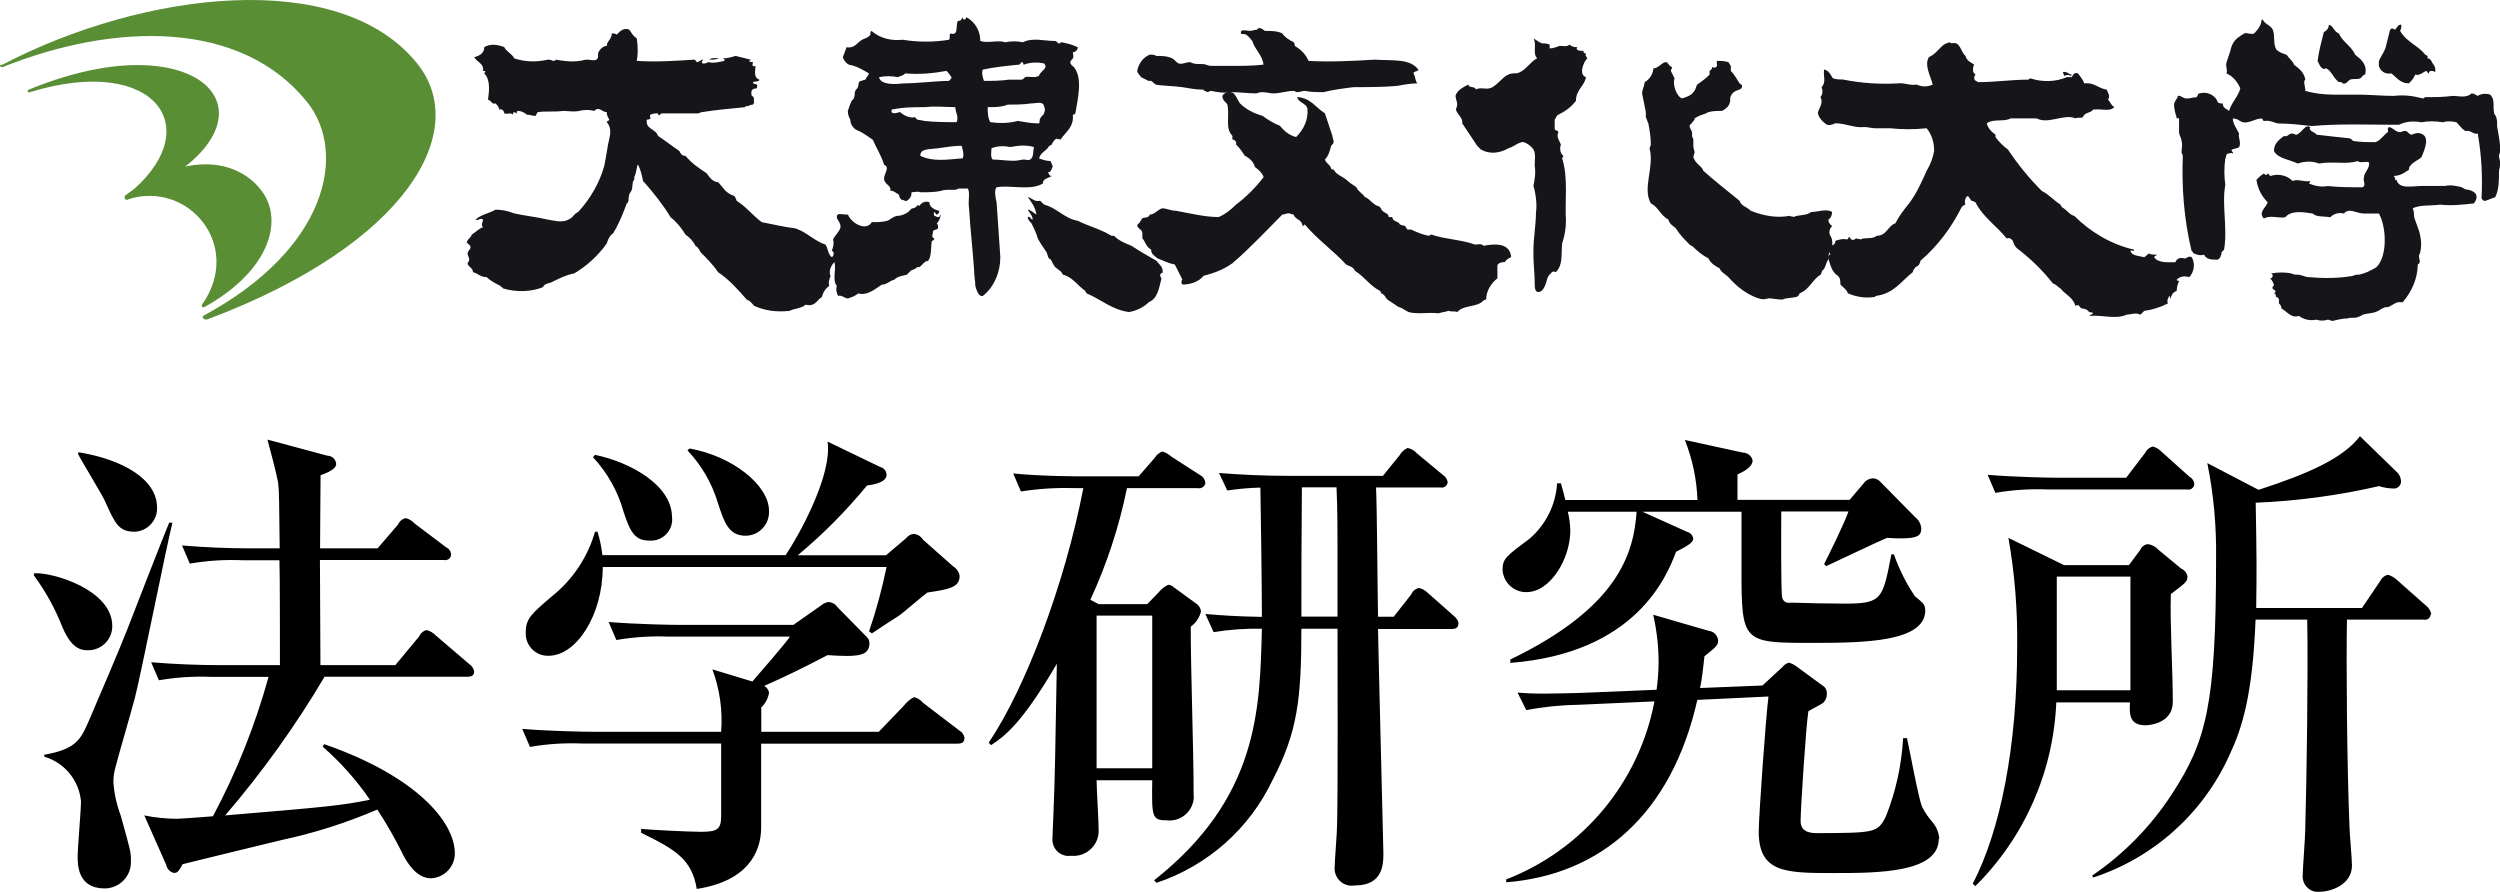 <?xml version="1.0" encoding="UTF-8"?>
<svg id="_レイヤー_2" data-name="レイヤー 2" xmlns="http://www.w3.org/2000/svg" width="199.96" height="71.33" viewBox="0 0 199.96 71.33">
  <defs>
    <style>
      .cls-1 {
        fill: #000;
      }

      .cls-1, .cls-2 {
        fill-rule: evenodd;
      }

      .cls-1, .cls-2, .cls-3 {
        stroke-width: 0px;
      }

      .cls-2 {
        fill: #161519;
      }

      .cls-3 {
        fill: #598e35;
      }
    </style>
  </defs>
  <g id="logo_law.svg" data-name="logo law.svg">
    <path id="_法学研究所" data-name="法学研究所" class="cls-1" d="M25.63,53.18c0-1.21-.04-7.06-.04-8.39h9.91c.25.06.51-.09.57-.34,0-.03.01-.06.01-.09-.01-.25-.16-.48-.39-.58l-2.53-1.91c-.19-.21-.43-.36-.7-.43-.28.06-.51.25-.62.51l-1.64,1.91h-4.6c0-.39.04-5.5.04-5.85.31-.12,1.25-.43,1.25-.9-.03-.37-.33-.66-.7-.66l-4.8-1.29c.23.82.78,2.93.86,3.47.08.74.08,1.56.12,5.23h-2.27c-1.87,0-3.7-.08-5.54-.23l.62,1.45c1.39-.24,2.8-.33,4.21-.27h2.96c.04,1.05.04,6.86.04,8.39h-4.76c-1.83,0-3.7-.08-5.54-.23l.62,1.44c1.39-.24,2.8-.33,4.21-.27h4.56c-1.07,3.87-2.56,7.61-4.45,11.15-.47.04-2.61.2-2.92.2-.86-.01-1.73-.1-2.57-.27l1.75,3.94c.06.33.3.59.62.66.27,0,.35-.08.7-.7,2.5-.62,5.42-1.33,8-1.95,2.6-.56,5.13-1.37,7.57-2.42.78,1.19,1.48,2.43,2.11,3.71.31.58,1.05,1.79,2.18,1.79,1.07-.05,1.91-.92,1.91-1.99,0-2.54-3.12-6.2-10.45-8.74l-.12.2c1.43,1.25,2.71,2.68,3.78,4.25-2.42.47-3.24.55-11.58,1.25,2.97-3.46,5.63-7.17,7.95-11.09h11.39c.27,0,.58-.04.58-.43-.05-.24-.19-.45-.39-.58l-2.69-2.3c-.2-.21-.46-.36-.74-.43-.26.07-.48.26-.58.51l-1.91,2.3h-6.01ZM6.25,36.33c.27.55,1.91,3.2,2.18,3.82.78,1.76,1.09,2.38,2.34,2.38,1.03-.04,1.84-.92,1.79-1.95,0-2.22-2.69-3.82-6.28-4.41l-.04.15ZM2.7,46.01c.95,1.28,1.72,2.69,2.3,4.17.74,1.72,1.48,1.83,2.03,1.83,1.07.01,1.94-.84,1.95-1.91,0-.01,0-.03,0-.04,0-2.85-4.68-4.29-6.24-4.21l-.04.16ZM13.54,41.8c-.12.27-.47,1.09-3.39,8.62-.82,2.07-2.07,4.95-3.12,7.41-.62,1.4-1.05,2.11-3.51,2.54l.04.16c1.62.48,2.77,1.9,2.92,3.58,0,.62-.27,3.71-.27,4.41,0,.62,0,2.54,2.15,2.54,1.16,0,2.11-.93,2.11-2.09,0-.06,0-.12,0-.17,0-.7-.04-.78-.82-3.59-.32-.85-.52-1.74-.58-2.65,0-.4.05-.79.16-1.17.2-.82,1.33-4.68,1.56-5.58.51-1.99,2.46-11.82,3-14,0,0-.23,0-.23,0ZM61.51,40.86c0-2.03-2.89-4.37-6.36-4.99l-.16.16c1.12,1.18,1.95,2.61,2.42,4.17.51,1.56.86,2.65,2.22,2.65,1.04,0,1.88-.85,1.88-1.89,0-.03,0-.07,0-.1ZM76.76,46.09c-.04-.32-.23-.61-.51-.78l-2.42-2.14c-.16-.26-.43-.44-.74-.47-.25.03-.47.15-.62.35l-1.6,1.36h-7.06c2.02-1.68,3.87-3.55,5.54-5.58.23-.04,1.56-.16,1.56-.86-.01-.3-.22-.55-.51-.62l-4.21-2.03c.03.19.04.39.04.58,0,2.69-2.34,6.94-3.39,8.5h-14.66c-.07-.64-.2-1.26-.39-1.87h-.2c-.58,2.03-1.78,3.83-3.43,5.15-1.68,1.44-2.11,1.79-2.11,2.93-.04.97.71,1.79,1.68,1.84.05,0,.1,0,.15,0,2.22,0,4.33-3.24,4.33-7.1h22.7c-.36,1.74-.82,3.46-1.4,5.15l.23.16c1.09-.74,1.48-.97,2.14-1.4.35-.23,1.91-1.6,2.3-1.87,1.64-.24,2.57-.39,2.57-1.29ZM53.75,41.37c0-2.57-3.35-4.41-6.16-4.99l-.16.19c1.16,1.25,2.01,2.76,2.46,4.41.55,1.68.94,2.26,2.07,2.26.93.06,1.74-.65,1.8-1.58,0-.1,0-.19,0-.29ZM77.15,59.03c-.04-.24-.18-.46-.39-.58l-2.96-2.26c-.18-.22-.42-.37-.7-.43-.32.17-.6.41-.82.7l-1.99,2.07h-9.4v-1.95c.33-.31.55-.72.62-1.17-.03-.23-.18-.44-.39-.55,1.52-.66,3.12-1.44,5.07-2.46,2.46.16,3.35.08,3.35-.97,0-.18-.07-.35-.2-.47l-2.34-2.38c-.16-.25-.44-.41-.74-.43-.22.04-.42.13-.58.27l-2.22,1.56h-9.24c-.43,0-3.16-.04-5.54-.23l.62,1.44c1.39-.24,2.8-.33,4.21-.27h9.67c-.19.35-2.46,2.96-3,3.59l-3.2-.97c.59,1.59.83,3.3.7,4.99h-10.37c-.43,0-3.2-.04-5.54-.23l.62,1.44c1.39-.24,2.8-.33,4.21-.27h11.08v5.81c0,1.09-.35,1.25-1.64,1.25-.97,0-4.06-.16-4.76-.23v.31c2.73,1.33,4.06,2.11,4.45,4.49,4.06-.62,5.15-2.93,5.15-4.92v-6.7h15.68c.27,0,.58-.04.58-.43h0ZM116.66,49.83c-.06-.23-.2-.44-.39-.58l-2.07-1.83c-.19-.19-.43-.33-.7-.39-.28.05-.52.24-.62.51l-1.41,1.79h-1.25c-.04-1.64-.08-8.89-.16-10.34h5.15c.26.06.52-.11.58-.38,0-.02,0-.04,0-.05-.04-.24-.18-.46-.39-.58l-2.07-1.72c-.19-.22-.45-.37-.74-.43-.26.11-.48.3-.62.55l-1.36,1.68h-7.53c-1.87,0-3.7-.08-5.58-.23l.66,1.4c.88-.13,1.76-.21,2.65-.23.04,1.87.12,8.31.12,10.34-2.22-.04-3.12-.12-4.52-.23l.66,1.45c1.28-.21,2.57-.3,3.86-.27-.16,6.47-.27,13.53-8.62,20.12l.2.2c4.09-1.37,7.44-4.34,9.28-8.23,1.99-3.82,2.3-6.47,2.3-12.09h2.89c0,2.5.04,13.57-.04,15.8,0,.55-.19,2.81-.19,3.28-.05.76.51,1.41,1.27,1.47.12,0,.25,0,.37-.02,2.26,0,2.26-1.76,2.26-2.57,0-.35-.43-17.16-.43-17.94h5.81c.23,0,.62,0,.62-.44h0ZM106.98,49.32h-2.89c0-2.34,0-6.28.04-10.34h2.77c.08,1.6.08,3.74.08,5.11,0,0,0,5.23,0,5.23ZM96.41,38.64c-.02-.26-.16-.5-.39-.62l-2.3-1.48c-.22-.19-.47-.34-.74-.43-.26.09-.48.27-.62.51l-1.29,1.48h-4.49c-.43,0-3.16,0-5.54-.23l.62,1.44c1.39-.22,2.8-.31,4.21-.27h.78c-1.48,7.68-4.64,16.03-7.57,20.36l.19.2c1.05-.7,2.42-1.64,5.26-6.51-.12,6.86-.16,9.48-.27,11.93,0,.27-.08,1.72-.08,2.03-.06.72.47,1.35,1.2,1.41.11,0,.22,0,.33-.01,1.1.09,2.07-.73,2.16-1.83.01-.13,0-.26,0-.39,0-.55-.16-3.24-.16-3.82h4.45c-.04,2.89-.04,3.2,1.13,3.2,1.06.14,2.03-.6,2.18-1.66.02-.15.02-.3,0-.45,0-3.71-.23-9.63-.23-13.38.41-.29.7-.72.82-1.21-.02-.23-.14-.44-.31-.58l-1.88-1.37c-.12-.11-.27-.18-.43-.19-.31.14-.57.36-.78.62l-.9.93h-3.89l-.66-.35c1.32-2.85,2.3-5.85,2.93-8.93h5.65c.27.07.55-.1.62-.37,0,0,0-.01,0-.02ZM92.16,61.45h-4.45v-12.21h4.45v12.21ZM153.98,48.78c0-.43-.16-.55-.82-1.09-.7-1.04-1.26-2.17-1.68-3.35h-.2c-.7,3.59-.74,3.94-3.74,3.94-1.01,0-3.32-.04-4.33-.08-.29.08-.58-.09-.66-.38,0,0,0,0,0-.01-.12-.51-.08-5.81-.08-6.9h5.38c-.43,1.17-1.6,3.51-1.95,4.21l.16.16c.7-.31,4.1-1.95,4.88-2.26.59.04.82.04,1.13.04,1.25,0,1.6-.2,1.6-.78-.02-.35-.19-.68-.47-.9l-2.77-2.81c-.16-.2-.41-.32-.66-.31-.28.02-.54.16-.7.39l-1.13,1.33h-8.97v-2.03c.39-.19,1.21-.55,1.21-1.13-.08-.36-.41-.62-.78-.62l-4.64-1.01c.61,1.53.95,3.15,1.01,4.8h-10.57c-.16-.62-.2-.82-.35-1.33h-.31c-.1,1.7-.89,3.29-2.18,4.41-1.87,1.4-2.18,1.6-2.18,2.5.05,1.01.9,1.81,1.91,1.79,1.91,0,3.51-2.65,3.51-4.95-.02-.5-.08-1-.2-1.48h5.5c-.23,3.32-1.44,7.64-10.1,11.82v.27c10.06-.78,12.52-6.94,13.26-8.89,1.17-.58,1.37-.82,1.37-1.05-.04-.27-.24-.49-.51-.55l-3.55-1.6h7.92v4.56c0,5.93.08,5.93,5.73,5.93,4.13,0,8.97-.08,8.97-2.61ZM155.11,67.11c-.03-.5-.22-.98-.55-1.36-.32-.37-.6-.77-.82-1.21-.31-.74-1.01-4.64-1.21-5.5h-.31c-.12,2.14-.58,4.25-1.37,6.24-.66,1.36-.94,1.33-5.54,1.36-1.01,0-1.29-.43-1.29-.97,0-.97.43-7.6.62-8.78.16-.12,1.05-.55,1.21-.7.19-.2.29-.47.27-.74,0-.26-.13-.5-.35-.62l-2.07-1.52c-.19-.14-.4-.25-.62-.31-.2.06-.38.18-.51.35l-1.6,1.48-4.99.2c.16-.78.23-1.48.35-2.54.98-.78,1.09-.9,1.09-1.25-.02-.41-.34-.74-.74-.78l-4.45-1.29c.28,1.24.43,2.51.43,3.78,0,.74-.06,1.49-.16,2.22l-5.54.23c-.66.04-3.16.08-3.43.08-.94,0-1.72-.04-2.15-.08l.7,1.4c1.39-.27,2.8-.41,4.21-.43l6.04-.27c-1.23,6.47-5.71,11.86-11.86,14.24v.23c7.53-.59,13.22-5.42,15.29-14.59l5.69-.27c-.2,1.48-.78,9.59-.78,10.8,0,3.32,2.18,3.32,6.01,3.32,3.44,0,8.39,0,8.39-2.73h0ZM174.96,46.09c-.06-.28-.25-.51-.51-.62l-1.79-1.48c-.22-.25-.53-.42-.86-.47-.28.03-.51.21-.62.47l-.9,1.21h-5.19l-4.45-2.18c.51,2.88.74,5.81.7,8.74,0,7.96-1.33,14.63-3.55,18.92l.2.2c3.94-3.9,6.25-9.16,6.48-14.7h5.89c-.04.9-.08,1.83,1.25,1.83.31,0,2.18-.16,2.18-1.87,0-2.38-.23-6.24-.16-8.62,1.18-.91,1.33-.98,1.33-1.41h0ZM170.4,55.21h-5.89v-9.09h5.89v9.09h0ZM175.51,38.71c-.02-.25-.17-.47-.39-.58l-2.22-1.99c-.19-.2-.43-.35-.7-.43-.27.07-.5.25-.62.51l-1.52,1.99h-5.54c-.43,0-3.16-.04-5.54-.23l.62,1.44c1.39-.24,2.8-.33,4.21-.27h11.12c.26.06.51-.1.57-.36,0-.02,0-.04.01-.07h0ZM194.46,49.12c-.04-.24-.17-.46-.35-.62l-2.42-2.14c-.2-.18-.44-.32-.7-.39-.26.06-.47.23-.59.47l-1.48,2.19h-8.46c.04-3.16.04-3.67-.04-8.42,3.32-.14,6.63-.58,9.87-1.33.35.12.72.18,1.09.19.31.05.6-.16.66-.47,0-.03,0-.05,0-.08,0-.32-.15-.62-.39-.82l-2.89-2.81c-1.33,1.72-3.9,2.92-8.11,4.29l-4.1-2.14c.51,2.53.74,5.1.7,7.68,0,11.66-.78,14.55-3.51,18.76-1.68,2.59-3.85,4.82-6.4,6.55l.08.16c4.83-1.58,8.78-5.12,10.88-9.75,1.05-2.22,1.87-4.84,2.11-10.88h4.13c.08,3.98-.04,12.71-.16,16.85,0,.55-.2,3.08-.2,3.59-.06.67.43,1.27,1.1,1.33.08,0,.15,0,.23,0,.9,0,2.61-.55,2.61-2.11,0-.51-.2-2.69-.2-3.12-.2-4.8-.27-13.34-.2-16.54h6.12c.25.06.51-.09.57-.35,0-.03.01-.06.01-.09h0Z"/>
    <g>
      <path class="cls-2" d="M192.07,1.97c0,.2,0,.3-.1.5.5.9,1.5,1.2,2,1.9.1,0,.1.1.2.1v.2c.2,0,.2.1.3.2.1.3.4.4.3.9-.1-.1-.5-.2-.5.1-.1,0-.1-.1-.2-.2-.3.1-.5.4-.9.3-.1.3-.3.5-.5.7-.7,0-1-.5-1.4-.8-.5.1-.9-.2-1-.6v-.3c0-.3.5-.8.6-1.4.1-.4.2-.8.3-1.2.1,0,.1-.1.1-.1.2,0,.2.1.3.1.2-.2.2-.4.5-.4h0Z"/>
      <path class="cls-2" d="M186.47,2.07c.2.2.3.5.6.6.3.7,1,1,1.3,1.7.5.4,1,.8.8,1.6-.2,0-.2.2-.4.3-.2.1-.5,0-.8.1-.2.1-.3.4-.6.3l-.1-.1c-.1,0-.3,0-.3-.1-.3-.2-.5-.8-.9-1-.1,0-.2.1-.3,0-.2-.1-.3-.4-.4-.6.1-.8.3-1.5.5-2.3.2-.1.4-.3.4-.6l.2.1h0Z"/>
      <path class="cls-2" d="M113.46,5.57c-.1.2-.4.1-.4.3.2.4.1.5.3.8-.5,0-1.1.1-1.6.2-1.1.1-2.5.1-3.5.1-.8.1-1.6.2-2.4.4-.5,0-1,0-1.5-.1-.2,0-.4.1-.6.1-.1,0-.2-.1-.3-.1-.5,0-1.1.2-1.6.2-.3,0-.5-.1-1-.1-.1,0-.3.1-.4.1-.6,0-1.3-.1-2-.1-.5.1-1.1,0-1.6-.1-.1,0-.2.1-.3.1-.1-.1-.3-.1-.3-.2-.6,0-1.1-.1-1.7-.2-.7-.1-1.6-.1-2.1-.2-.2-.1-.2-.2-.4-.3h-.2c-.2-.1-.4-.2-.6-.3-.1-.2-.3-.3-.3-.5.1-.6.5-1.1,1-1.3.2,0,.4,0,.5.1.4,0,.9,0,1.3.2.2.1.3.3.5.4.3.1.6-.1.9-.1.1,0,.2.1.3.1.3.1.7,0,1,.1.2.1.4.1.6.1h1.4c.9,0,1.7,0,2.6-.1-.1-.8-.7-1.2-.9-1.9-.1-.1-.3-.4-.5-.5s-.4,0-.4-.1c-.1-.4.5-.2.7-.2s.4-.1.6-.1c.1-.3.5,0,.6.1.5,0,1,0,1.4.2.2.3.5.5.9.7.1.1.1.2.1.3.5.3.9.7,1.1,1.2,1.7.1,3.7,0,5.29-.1,1.6.1,2.8-.1,3.5.8h0Z"/>
      <path class="cls-2" d="M57.53,4.67c-.3.1-.5.1-.8.1.2-.2.6-.1.8-.1Z"/>
      <path class="cls-2" d="M165.7,5.97s0,.1-.1.1c-.1-.1-.3-.1-.5,0,0-.1-.1-.2-.1-.3.3-.1.5.2.7.2h0Z"/>
      <path class="cls-2" d="M184.78,10.17c0,.1-.1.1,0,.2.1.2.4.2.5.4.9.1,1.7.2,2.7.3.1.1.2.1.2.2.6.1,1.2.1,1.8.1.4-.1.7-.6,1-.8.1-.1-.1-.3.1-.4.3,0,.5.4.9.4.1,0,.2-.1.4-.1s.3.3.5.3c.1,0,.4-.2.7-.1.8.2.4,1.2.1,1.9-.2.2-.7.4-.9.7-.1.1-.1.2-.1.3-.1.1-.2.1-.3.2-.3.2-.6.3-.9.3,0,.1.1.1.1.3,0,.1.1,0,.1,0,.2.8,1.2.5,2.2.5h1.7c.4-.1.9,0,1.3.1.2.1.3.2.5.2.5.1,1,.4.5,1.1-.9.1-1.8.2-2.7.1-.7.1-1.7,0-2.2.3.1.2.1.4.1.6.1.5.4,1,.5,1.6.1.4.1.9,0,1.3,0,.1-.1.2-.1.3,0,.3.2.5-.1.7,0,1.1-.5,2.2-1.2,3h-.4c-.3.1-.5.3-.8.4h-.2c-.3.1-.5.3-.8.4-.3.1-.7.1-1,.2-.1.1-.2.1-.4.2-.3.1-.6,0-.8.1-.4,0-.8.1-1.2.2-.2,0-.2-.1-.4-.1-.3.1-.6.1-.9,0-.5.1-1,0-1.4-.3-.6.2-.9-.3-1.4-.6,0-.2-.1-.3-.2-.4v-.3c0-.1-.1-.2-.2-.2-.1-.1,0-.3-.2-.3,0-.1.2,0,.1-.2,0-.1-.2-.1-.2-.2-.1-.1.1-.2.1-.3-.1-.2-.1-.3-.3-.5.1,0,.2-.1.2-.2,0-.2-.1-.1-.1-.2.5-.1,1.1-.1,1.6,0,.2.1.3.1.5.1.3,0,.6.2.9.2,1.2.1,2.3.1,3.5-.1.2-.1.3-.1.5-.1.5-.1.9-.3,1.4-.6.9-.9.8-3.2.2-4.29h-1.2c-.6,0-1.2-.5-1.6,0-.4-.1-.8,0-1.1.3-.5-.1-1.1,0-1.4-.3-.7-.1-1.7-.3-2.2.3-.5.1-1.2-.2-1.7.1-.5-.5.2-.9.3-1.3-.5-.5-.8-1.1-.9-1.8.2-.2.4-.4.6-.5.1.1.2.2.3,0,.1,0,.1.1.2.2.6-.2,1.3-.1,1.8.4.4-.2.9.1,1.4,0,0,.1-.1.2-.1.2.5.2,1,.3,1.5.2.9.1,1.9.1,2.8.1.3-.2,0-.5.1-.8,0-.4.5-.7.4-1.2-.3-.1-.7.1-.9-.1-.9.3-2,0-3.1.2-.5-.2-1.1-.2-1.7,0-.6-.3-1.6-.4-1.9-1,0-.6.4-.9.8-1.2.3.1.4-.2.6-.2s.3.1.4.1c.5-.2.7-.9,1.1-.6h0Z"/>
      <path class="cls-2" d="M82.2,15.76c.4.1.5.4,1,.3.1.1.2.2.3.3,1.1.3,1.6,1.1,2.7,1.3.8.4,1.9.7,2.7,1.2h.2c.4.4.9.6,1.4.8.6.4,1.3.8,2,1.2.2.3.5.4.5.9,0,.1-.2.1-.2.2s0,.2.1.3c-.2.8-.3,1.6-1,1.9-.4.4-1,.7-1.6.8-1.4-.2-2.2-1-3.4-1.5,0-.1-.1-.1-.1-.2-.6-.4-1-1.1-1.8-1.3-.1-.3-.4-.4-.6-.6-.1-.1-.2-.3-.3-.5,0-.1-.1-.1-.2-.2s-.1-.3-.2-.5c-.2-.3-.5-.7-.7-1.1-.1-.4-.3-.8-.5-1.2-.1-.1-.3-.3-.3-.5.2-.1.2.2.4.2,0-.3-.3-.6-.4-.8.2,0,.5.3.7.4-.1-.6-.4-1-.7-1.4h0Z"/>
      <path class="cls-2" d="M122.65,3.07c.2.1.4.3.7.4.2,0,.4,0,.6.1v.3c.3,0,.5-.1.8-.2.4,0,.5.1.8-.1.2.2.4.2.6.2,0,.1-.1.1,0,.2s.3.1.5.1c0,.1,0,.2.2.2-.1.2.1.3.1.4-.3.3-.7,1.3-.1,1.5-.1.7-.8,1-.8,1.9-.4.5-.8.8-1.4,1.1-.2.1-.2.3-.3.4v.7c0,.2.2.1.3.3-.2.4.1.7.2,1-.1.2-.1.7.2.9,0,.1-.1.1-.1.2.5,1.6.2,3.4.3,4.99,0,.6-.1,1.2-.3,1.8-.1.8.1,1.7-.5,2.3-.3-.1-.3,0-.5.2s-.2.4-.3.7c-.1.3-.3.7-.6.7s-.3-.4-.3-.8c0-.6-.1-1.5-.1-2.1v-.5c0-.9.2-2,.2-2.9.1-.7,0-1.5-.2-2.2.1-.5.2-1,.1-1.6,0-.4.1-1-.1-1.3s-.5-.5-.8-.6c-.4,0-.8.4-1.2.5-.7.4-1.5.5-2.2.1-.1-.1-.2-.2-.3-.3-.4-.6-.8-1.2-1.2-1.8.1-.4-.4-.7-.5-1.1,0-.1.1-.2.1-.4,0-.3-.2-.6-.1-.8.2-.4.6-.6,1-.8,0,.3.5.1.6.4.3-.2.8,0,1.1-.1.5-.1,1-.9,1.5-1.1.2-.1.5-.1.7-.1.7-.2,1-.9,1.6-1.2-.4-.4,0-1.1-.3-1.6h0Z"/>
      <path class="cls-2" d="M77.31,1.38c.7.4,1.1,1.1,1.1,1.9.6.2,1.4-.1,2,.1.5-.1.9-.1,1.4,0,.8-.4,1.7-.1,2.6-.1.1,0,.2.2.3.2s.1-.1.2-.1c.5.1.9.2,1.3.4,0,.2-.2.4-.4.4,0,.2.1.3,0,.5-.1.1-.2.2-.2.3,0,.2.2.3.3.4.7.9.3,2.5.1,3.7q-.1.1-.2.1c.1,1-.6,1.4-1,2-.1-.1-.2,0-.3-.1-.2.1-.3.3-.4.5-.1,0-.1.1-.2.1-.2.4-.7.5-.8,1,.3.1.6.2.9.2.1.1.1.3.2.4-.1.2-.1.5-.4.5.1.1.1.3.3.3-.3.2-.7.2-.7.6-1,.6-2.6.1-3.7.3-.2.2-.1.8,0,1.2.1,1.3.2,3,.3,4.39,0,1.2-.5,2.4-1.4,3.1-.3.1-.5-.4-.6-.8,0-.4-.1-.8-.1-1.3-.1-1.5-.3-3.2-.4-4.89-.1-.6.1-1.3-.1-1.6h-.7c-.1,0-.2.1-.3.1h-.5c-.2,0-.4,0-.7.1-.5.1-1,.1-1.6.1-.2-.1-.5,0-.7,0,0,.3-.1.5-.4.7-.2,0-.2-.1-.4-.1-.1-.1-.2-.2-.2-.4-.2-.1-.5-.4-.7-.3.1-.5-.5-.5-.5-1,0-.4.5-.9,0-1.1-.2-.7-.6-1.3-.9-2-.3-.2-.7-.5-1.1-.7-.4-.1-.7-.5-.7-.9-.1-.2-.2-.4-.2-.7.1-.3.2-.6.3-.8.1-.1.2-.2.2-.3.1-.2,0-.3.1-.5,0-.1.2-.2.2-.3.1-.2,0-.4.2-.5.2,0,.2-.1.4-.1.1-.2.2-.3.3-.5-.5-.3-1-.6-1.6-.7-.2-.1-.4-.3-.5-.6.1-.3.2-.5.3-.8.6.1.8-.3,1.1-.5.2-.2.6-.2.8-.5,0-.1,0-.3.1-.3.7.6,1.6.8,2.5.7,1.2.2,2.5.2,3.7,0,.1-.1,0-.4.1-.5.7.2.4-.6.6-1,.3,0,.3-.2.4-.3,0,.3.2.2.3,0ZM81.5,5.17c-1,.1-2,.2-2.9.4-.1.3,0,.6.1.9.7,0,1.3,0,2-.1h1c.1,0,.2-.1.3-.2.3-.1.7.1,1.1-.1.1-.4.8-.6.4-1-.5-.1-1.1-.1-1.6.1-.1,0,0-.2-.2-.2-.1.1-.1.2-.2.2h0ZM72.41,5.87c-.2.2-.4.2-.6.3-.5-.1-1-.1-1.5,0,.1.6,1.2.6,1.9.5,1.2,0,2.7-.2,3.7-.2.1-.1.2-.2.2-.3-.1-.1-.2-.3-.4-.5-1.1.2-2.2.3-3.3.2h0ZM83.2,9.47c.1-.2.3-.3.3-.4.1-.2.1-.4,0-.6-.1-.4-.6-.2-1-.2-.7.1-1.4.1-1.9.1-.5.2-1,.2-1.6.2,0,.4,0,.8.2,1.2.7.1,1.5.1,2.2-.1.6.1,1.1.2,1.7.2.1-.1,0-.2.1-.4h0ZM74.01,8.57c-.9,0-1.8,0-2.7.2v.2c.2.2.5,0,.7,0,.3.3.8.5,1.2.4.1.3.4.2.7.3.9.1,1.7.1,2.6.1.2-.4-.1-.8-.1-1.2-.8,0-1.6-.1-2.4,0ZM80.8,11.76c-.5-.1-1-.1-1.5.1,0,.3-.1.7.1.9.5,0,1.1.1,1.7.1.3,0,.6-.1.8-.1s.3.1.5,0c.3-.2.2-.6.3-1-.7-.2-1.3-.1-1.9,0h0ZM75.01,11.86c-.7.1-1.4,0-1.4.6,1,.5,2.2.3,3.4.2.1-.3,0-.7-.1-1-.6,0-1.2.1-1.9.2h0Z"/>
      <path class="cls-2" d="M184.38,7.27c.7.2,1.5.3,2.3.3h2c.8,0,1.9.1,2.8.1.8-.1,1.5,0,2.3.2.2,0,.1-.1.2-.1.7,0,1.5,0,2.2-.1.5,0,1.1.2,1.5-.2.2,0,.3.1.5.2.3-.2.7-.2,1-.1.4.4.2.9.3,1.4,0,.2.2.3.2.5.1.3,0,.6.1.9.1.6.2,1.1.2,1.7,0,.1-.1.3-.1.4,0,.2.1.4.1.6s-.1.5-.1.7c0,.7,0,1.4-.3,2-.3.1-.5.2-.8.3-.2,0-.2-.1-.3-.2.1-1.7,0-3.5-.3-5.19-.4.1-.5-.3-1-.2-.3-.2-.5-.5-.7-.7-.4-.1-.8-.1-1.1,0-.6-.1-1.2-.1-1.7,0-.6-.1-1.2-.1-1.8.2-2.7,0-4.59-.1-6.99.1-.9-.1-1.7-.2-2.6-.2-.3,0-.7-.3-1.2-.2-.1,0-.1-.2-.2-.2-.5,0-1,.4-1.5.3-.3-.1-.4-.3-.8-.3,0,.4.3.8.5,1.2-.1.3.2.7,0,1.1-.2.1-.4.1-.6.2,0,.2.2.2.1.3-.1-.1-.2,0-.4,0-.2.1-.1.3-.2.4-.1.7-.1,1.4,0,2.1-.3,1.6.2,3.5-.1,5.19q-.1.1-.2.2c0,.2-.1.5-.3.6-.5,0-.9,0-1.1-.4-.3.1-.6,0-.8-.1-.1,0-.1-.2-.2-.2-.6-2.5-.8-5.09-.7-7.59,0-.1-.1-.2-.1-.3,0-.3.1-.6,0-.9,0-.2-.2-.5-.2-.7v-1.1c0-.1-.2.1-.2-.1-.1-.3-.2-.7-.2-1s.3-.5.3-.7c.2-.1.4.2.7.2s.5-.1.8-.1c.1-.1.1-.3.2-.3.6-.2,1.3.1,1.5.7.1.1.3.1.4.1,0,.4.3.4.5.6.2-.7.7-1.1.9-1.8-.2-.5-.6-1-1.1-1.2.1-.3-.1-.5,0-.9.1-.3.2-.6.3-.9.1-.5.3-.9.8-1.2.1-.1.2-.1.3-.2.2-.1.5.1.8,0,.3-.3.6-.7.6-1.1h.1c.2.4.6.4.8.8.2.5,0,1.2.3,1.6.2.2.5.3.8.4.2.3.5.5.6.8.4.3.8.6.9,1.2-.2.1,0,.5,0,.9h0Z"/>
      <path class="cls-2" d="M156.11,3.47c.7-.2.7.7,1.1,1,.1.4.4.5.7.7-.1.1-.1.3-.1.5,0,.1.1.2.2.3-.1.1-.1.2-.1.3,0,.2.2.2.3.3,1.4,0,2.7-.2,4-.2.1,0,.1-.1.2-.1.9.3,2,.3,2.9-.1h.4c.1-.2.2-.4.5-.3.2.3.4.5.5.8.8-.1,1.1.4,1.8.5.1.3.3.5.1.8.2.2.2.4.5.6-.4.4-1,.1-1.7.2-.2.3-.7.2-.8.6-.2.1-.5,0-.6.1-.9-.4-2.2.5-3.1,0h-2.1c-.5.3-1.4,0-1.9.4.1.4.4.7.7.9v.2c.3.4.6.7,1,1,.8,1.2,1.7,2.3,2.7,3.3.6.3,1,.8,1.5,1.1,0,.1.1.1.1.2.4.2.6.6,1,.7,1.3,1.3,3,2.3,4.79,2.7,0,.2-.2,0-.3.1.1.4.7.4,1.1.5.2-.1.2-.2.4-.3.1.1.4.1.6.1,0,.1-.2.1-.2.2.3.5,1.2.4,1.7.4.1-.3.4-.4.7-.3h.1c.2-.1.3-.2.5-.1.3.5.2,1.2-.2,1.6-.3-.1-.7-.1-1,.2,0,.1.2.1.2.1-.1.2-.2.5-.2.8-.3.1-.4.3-.5.6-.1,0,0-.2-.1-.2-.1.2-.2.4-.1.6-.6.3-1.2.5-1.9.6-.1.1-.2.2-.3.3-.4-.2-.8,0-1.1,0-.9.4-1.9,0-3,.1.1-.1.2-.1.3-.2,0-.1-.2-.1-.3-.1-.1-.2-.4-.3-.6-.3-.2-.1-.2-.4-.5-.2-.2-.7-.8-.9-1.2-1.4-.2-.1-.3-.3-.6-.4-.8-1-1.6-1.8-2.6-2.6-.3-.2-.5-.4-.6-.8-.1-.1-.2-.3-.5-.2-.8-1-1.9-1.7-2.5-2.9-.1,0-.1-.1-.3-.1-.1-.1-.2-.3-.3-.4-.2.1-.3.4-.2.7-.1,0-.2.1-.3.2-.8,1.6-1.9,3.1-3.3,4.29,0,.2-.1.2-.1.3-.1.1-.2.2-.3.2,0,.1-.2.2-.2.4-.9.7-1.5,1.7-2.9,1.9-.1,0-.1.1-.2.1-.7.1-1.4,0-2.1-.3-.1-.3-.4-.5-.6-.7,0-.3,0-.5-.2-.7-.5-.3-.6-.9-.8-1.5,0-.1.1-.2.2-.2-.1-.2-.1-.4-.1-.6.2-.2.5-.1.5-.5.3-.1.7-.2.9-.1.1,0,.1-.1.2-.2.1,0,.1.2.2.2.2.1.3-.1.4-.1,0,.1.2,0,.3.1.3-.2,1,0,1.3-.3.8,0,.9-.8,1.5-1,.3-.6.7-1.1,1.1-1.6.6-.8,1-1.7,1.4-2.6.3-.5.5-1,.6-1.6,0-.7-.2-1.3-.6-1.8-1,.1-2,.1-2.9,0h-1.2c-.3,0-.6-.1-.9-.1-.7.1-1.5-.3-2.3-.3-.2.1-.5.2-.7.1-.3-.2-.6-.5-.7-.9,0-.3.5-.8.2-1.3.2-.2.2-.5.1-.8.4-.4.1-.9.2-1.4.4.1.5.4.7.7.3.1.5.1.8.1,1.5.3,3,.4,4.59.3.4,0,.9.2,1.3.1.4.2.9.2,1.3,0-.2-.7-.7-1.6-.3-2.2.5-.2.8-.7,1.2-1,.6-.3.5-.1.6-.1h0Z"/>
      <path class="cls-2" d="M50.94,4.87c1.5.1,3.1,0,4.59-.1.1,0,.1.1.2.2.2,0,.3-.2.5-.2,0,.1-.1.1-.1.2,0,.2.4.1.5,0,.4.1.9,0,1.3-.1.1-.2-.1-.1-.1-.2.3,0,.7-.1,1-.2.4.1.8.2,1.2.3.1.1-.1,0-.1.1s.2.1.3.1c0,.1-.1.2,0,.3.1.1.1,0,.2,0,0,.4-.2.9.3,1.1,0,.2-.3.1-.5.2,0,.2.2.1.3.2s0,.2,0,.3c-.4,0-.5.2-.4.6.3.1.1.4.2.6q-.1,0-.1.1c-.3,0-.4.2-.6.1v.1c-.9.1-2.3.2-3.5.4-.1,0-.2.1-.3.1h-2.9c-.1,0-.1.2-.3.1v-.1c-.2,0-.4,0-.6.1-.1.1,0,.2,0,.3-.1.1-.2.1-.3.1-.1.8.7.7.9,1.3.6.4,1.1.8,1.7,1.2.1.2.2.4.5.4.5.6,1.1,1,1.7,1.4.2.3.5.7.9.7.4.4.6.9,1.3,1.1.1.1.1.2.2.4.8.5,1.3,1.2,2,1.7,1,.2,1.9.4,2.7.5.9.3,1.5,1,2.4,1.3.2.3.2.8.5,1,.2-.1.2-.5,0-.5.1-.3.2-.6.1-.9.1-.3.5-.6.6-1,0-.4-.3-.6-.3-.8,0-.4.4-.2.9-.2.2.6,1.4,1.4,1.9.6.4,0,.8,0,1.2-.1.3-.1.4-.3.8-.4.3,0,.6-.1.9-.3.1-.1.2-.2.3-.3.3,0,.4-.2.5-.3,0,0,0,.1.1.1.2-.3.5-.4.8-.3,0,.4.4.6.8.7,0,.2-.1.2-.2.3-.1,0-.1-.2-.2-.2-.1.1,0,.2,0,.3.1,0,.2.1.3.1.2,0,.1-.2.2-.2,0,.2-.1.5-.3.7.1.1.1.2.1.4-.1.1-.3.1-.4.2,0,.3-.2.5.1.6,0,.1-.1.2-.2.2-.1.6,0,1.2-.3,1.6-.3,0-.4.3-.7.5h-.2s0,.1-.1.1c-.1.1-.3.1-.4.2-.1.1-.2.2-.3.3-.3.1-.7.1-1,.4-.4.1-.6.4-1,.4-.6.4-1.2.9-1.9.7-.2.2-.5.3-.8.4-.3,0-.5-.3-.8-.2-.1-.2-.2-.5-.1-.8-.4-.5,0-1.4-.2-1.9-.2.2-.5.7-.3,1.1-.1.3-.2.5-.1.8-.3.2-.5.5-.6.9-.4.2-.5.8-1.3.6-.3.3-.9.3-1.3.5-1,.1-1.9,0-2.8-.4-.2-.2-.3-.4-.6-.5-.7-.8-1.4-1.6-2.3-2.2-.4-.6-.9-1.1-1.4-1.6-.1-.2-.2-.4-.4-.5-.2-.4-.5-.7-.8-.9-.3-.5-.7-1-1.2-1.4-.6-1-1.4-2-2.2-2.9-.1-.5-.2-.9-.4-1.3-.1,0-.1.6-.3,1v.2c-.2.2-.1.5-.2.8,0,.1-.2.3-.2.4-.1.3,0,.6-.2.7-.3.8-.6,1.6-1.1,2.4-.3.2-.4.5-.5.8-.7,1-1.6,1.8-2.6,2.4-.6.1-1.2.4-1.8.7-.2.1-.6.1-.7.4-1,.4-2.2.4-3.2.1,0-.1-.2-.1-.2-.2-.4-.2-.8-.4-1.1-.7-.5,0-.7-.3-1.1-.4,0-.3-.3-.4-.4-.6-.1-.2.1-.2.1-.4s-.2-.4-.1-.6c0-.1.2-.2.2-.4s-.2-.2-.3-.4c.1-.3.3-.3.4-.6.3-.2.6-.5.9-.6-.2-.2,0-.4,0-.6-.2-.2-.3.1-.6,0,.4-.4,1.1-.5,1.6-.8.5,0,1,.1,1.5.3.9.2,1.9.3,2.7.5.7.1,1.2.3,1.8-.1.2-.1.3-.4.6-.5,1-1.1,1.7-2.3,2.1-3.7.1-.5.2-1.1.3-1.7s.4-1.2-.1-1.8c0-.1.2-.1.2-.2-.1-.2-.2-.3-.2-.6-.4,0-.6-.5-1-.1-.4-.1-.8-.1-1.2,0s-.9,0-1.3,0c-.6.1-1.4,0-2,.1-.1,0-.1.2-.2.3-.3,0-.4-.1-.7-.1-.2-.2-.5-.3-.7-.3-.1,0-.1.1-.1.2-.1,0-.1-.1-.2-.1s-.1.1-.1.2c-.2-.2-.5,0-.7-.1,0-.2-.2-.4-.4-.3,0-.2-.2-.4-.3-.5-.3.1-.3-.2-.6-.3.1-.7.2-1.6-.3-2.1,0-.1.1-.1.1-.1,0-.1-.1-.1-.2-.1.1-.6-.5-.7-.7-1.1.4-.1.8-.3.8-.8.5-.3,1.1-.2,1.6,0,.2.4.6.5.8.9.9.3,1.8.3,2.7.1.1,0,.2,0,.4.1.1,0,.2,0,.2-.1.6.1,1.3.2,1.9.1.2,0,.4-.1.6-.1.4,0,.8.2.9-.2v-.3c.1-.3.4-.6.7-.6,0-.4.4-.5.4-1,.1,0,.3,0,.4.1.2-.2.5-.6,1-.4.2.3.3.5.6.7.1.7.1,1.3,0,1.8h0Z"/>
      <path class="cls-2" d="M103.67,10.96c.6-.6,1-1.4.9-2.3-.1-.4-.8-.5-.8-.9,1.1.1,1.4.8,2.2,1.3.2.6.4,1.2.6,1.8,0,.2.1.3.1.5,0,.1-.1.2-.2.3-.1.4-.2.8-.5,1.1.1.3.4.4.5.7,0,.1.1.1.2.1.2.4.6.5,1,.8.2.2.5.4.8.6.2.4.5.5.7.8.3.1.5.4.8.6.1.1.3.1.4.2s.1.2.2.3c.2.2.5.2.5.5h.3c0,.4.5.3.6.6.1,0,.2.1.4.1.1.1.1.2.2.3h.3c.4.2.9.4,1.4.5.1,0,.1-.1.2-.1,1.2.4,2.4.4,3.5.8.3,0,.5-.1.7.1,1-.2,2.1-.2,2.2.9-.2.1-.4.2-.5.4-.3,0-.6.1-.6.3v1c-.5.4-.9,1-.9,1.7-.2,0-.3.2-.5.3-.6.3-1.4.2-1.8.7-.2-.1-.5,0-.7-.1-.3.1-.5.1-.8.2-.9-.1-1.7.1-2.4-.1-.2-.1-.4-.2-.5-.3-.1,0-.2-.1-.3-.1-.3-.2-.6-.4-.9-.6-.2-.2-.2-.4-.5-.5,0,0,0-.1-.1-.2-.8-.4-1.2-1.1-2-1.6-.1-.3-.5-.4-.7-.5-1-1.1-2.3-2-3.3-3.2-.1,0,0,.1-.2.1,0-.5-.6-.5-.7-.9-.1,0-.3-.1-.4-.1-.2,0-.3.1-.5.1-1.3,1.3-2.6,2.7-4,3.9-.7.5-1.5.8-2.3,1-.4.5-1.1.7-1.7.7-.1-.1-.1-.3,0-.4-.2-.4-.4-.8-.6-1.2-.5-.1-.9-.3-1.4-.5-.2-.2-.5-.3-.5-.7-.4-.2-.5-.7-.7-.9v-.4c0-.3-.4-.4-.4-.6s.1-.1.2-.3c.1-.1.1-.2.2-.3.2-.1.5,0,.6-.3.4,0,.6-.4,1-.5.3,0,.7.2,1.1.2,1.1.2,2.3.5,3.4.5.5-.2,1-.6,1.4-1,.8-.6,1.6-1.4,2.2-2.2-.1-.3-.4-.6-.7-.8-.1-.4-.4-.7-.8-.9-.2-.3-.4-.6-.7-.9v-.2c-.1-.1-.1-.2-.3-.2v-.3c-.6-.6-.2-1.5-.4-2.5-.1-.2-.4-.3-.4-.7.2-.3.6-.4.9-.2.2.2.3.5.5.8.5.5,1.1.8,1.8,1,.4.3.9.6,1.4.8.5.6.9.8,1.3.9h0Z"/>
      <path class="cls-2" d="M136.24,13.66c.9.8,1.9,1.6,2.9,2.4.1.4.6.5.9.8,1,.4,2.1.6,3.1.4.1.1.2,0,.3.1.4-.2,1.1-.1,1.4-.4.5,0,1.3-.3,1.7,0,0,.2-.1.5-.3.6,0,.2.1.4.3.5-.1.2-.2.2-.2.4-.1.3.2.5.2.8.1.4-.2.8-.3,1.2v.3c-.2.2-.2.7-.5.9,0,.1-.1.2-.1.3-.7.4-.9,1.2-1.7,1.5-.1.4-.5.3-1,.4-.2,0-.3.1-.4.1-.4,0-.8-.1-1.1-.1-.3.1-.5.1-.8,0-.9-.3-1.7-.9-2.4-1.7-.2-.2-.6-.4-.7-.7-.4-.2-.7-.4-.9-.8-.4-.2-.8-.5-1.2-.9-.1-.1-.2-.1-.3-.2-.4-.4-.8-.8-1.1-1.3-.2-.2-.5-.3-.6-.7-.6-.3-.8-1-1.4-1.3-.7-1.2.3-2.9-.1-4.39,0-.1.1-.2.1-.3,0-.6-.1-1.2-.2-1.7-.1-.2-.1-.3-.2-.5v-.4c-.1-.5-.2-1-.3-1.5,0-.3.2-.6.2-.9.4-.2.7-.7.7-1.1.4,0,.7-.5,1-.5.2,0,.2.3.5.4,0,.1-.1.2-.1.3.1.2.2.4.3.6-.2.5.2,1.5.6,1.6.3-.1.7-.2.9-.5.2-.2.2-.4.3-.6.3-.2.7-.5,1-.8v-.3c.1-.1.2-.1.2-.3.1,0,.2.1.3,0,.2-.1,0-.3.1-.5.3,0,.6,0,.9.1.1.1.1.2.2.3v.4c.3.3.5.7.7,1,.1.1.2.1.2.2,0,.3-.3.3-.5.4s-.3.2-.4.4c-.1.2,0,.3-.1.6-.1.3-.4.5-.6.6-.4,0-.7,0-1.1.1-.1,0-.1.1-.2.1-.3.1-.6.2-.9.4,0,0,0,.2-.1.2-.1.2-.3.3-.3.4s.1.3.2.5v.3c0,.1.1.2.1.3v.5c0,.2.1.4.1.5s-.1.3-.1.4c.2.6.7.7.8,1.1h0Z"/>
      <path class="cls-3" d="M10.09,15.66h0q-.1.1-.1.2c0,.1.1.1.2.1,6.79-2.9,8.39-6.49,6.69-8.69-1.6-2.1-6.79-3.3-14.58-.1-.2.1,0,.3.1.2,10.09-3.1,14.38,3,7.69,8.29h0Z"/>
      <path class="cls-3" d="M.2,5.37c8.99-3.6,19.08-3.8,24.37,2.8,3.2,4,1.7,11.69-8.29,17.08h0c-.1.1-.1.2,0,.2,0,.1.1.1.2.1h.1c16.18-6.09,21.07-15.18,16.78-20.48C27.17-2.62,11.49-.72.2,5.17c-.2,0-.2.1-.2.1,0,.1.2.1.2.1H.2Z"/>
      <path class="cls-3" d="M20.77,15.06c-2.2-2.6-6.39-2.7-10.79.6h0c0,.1,0,.2,0,.2,0,.1.1.1.2.1,4.89-1.6,9.29,3.7,5.99,8.39-.1.1,0,.3.2.2,5.39-3,6.39-7.19,4.39-9.49h0Z"/>
    </g>
  </g>
</svg>